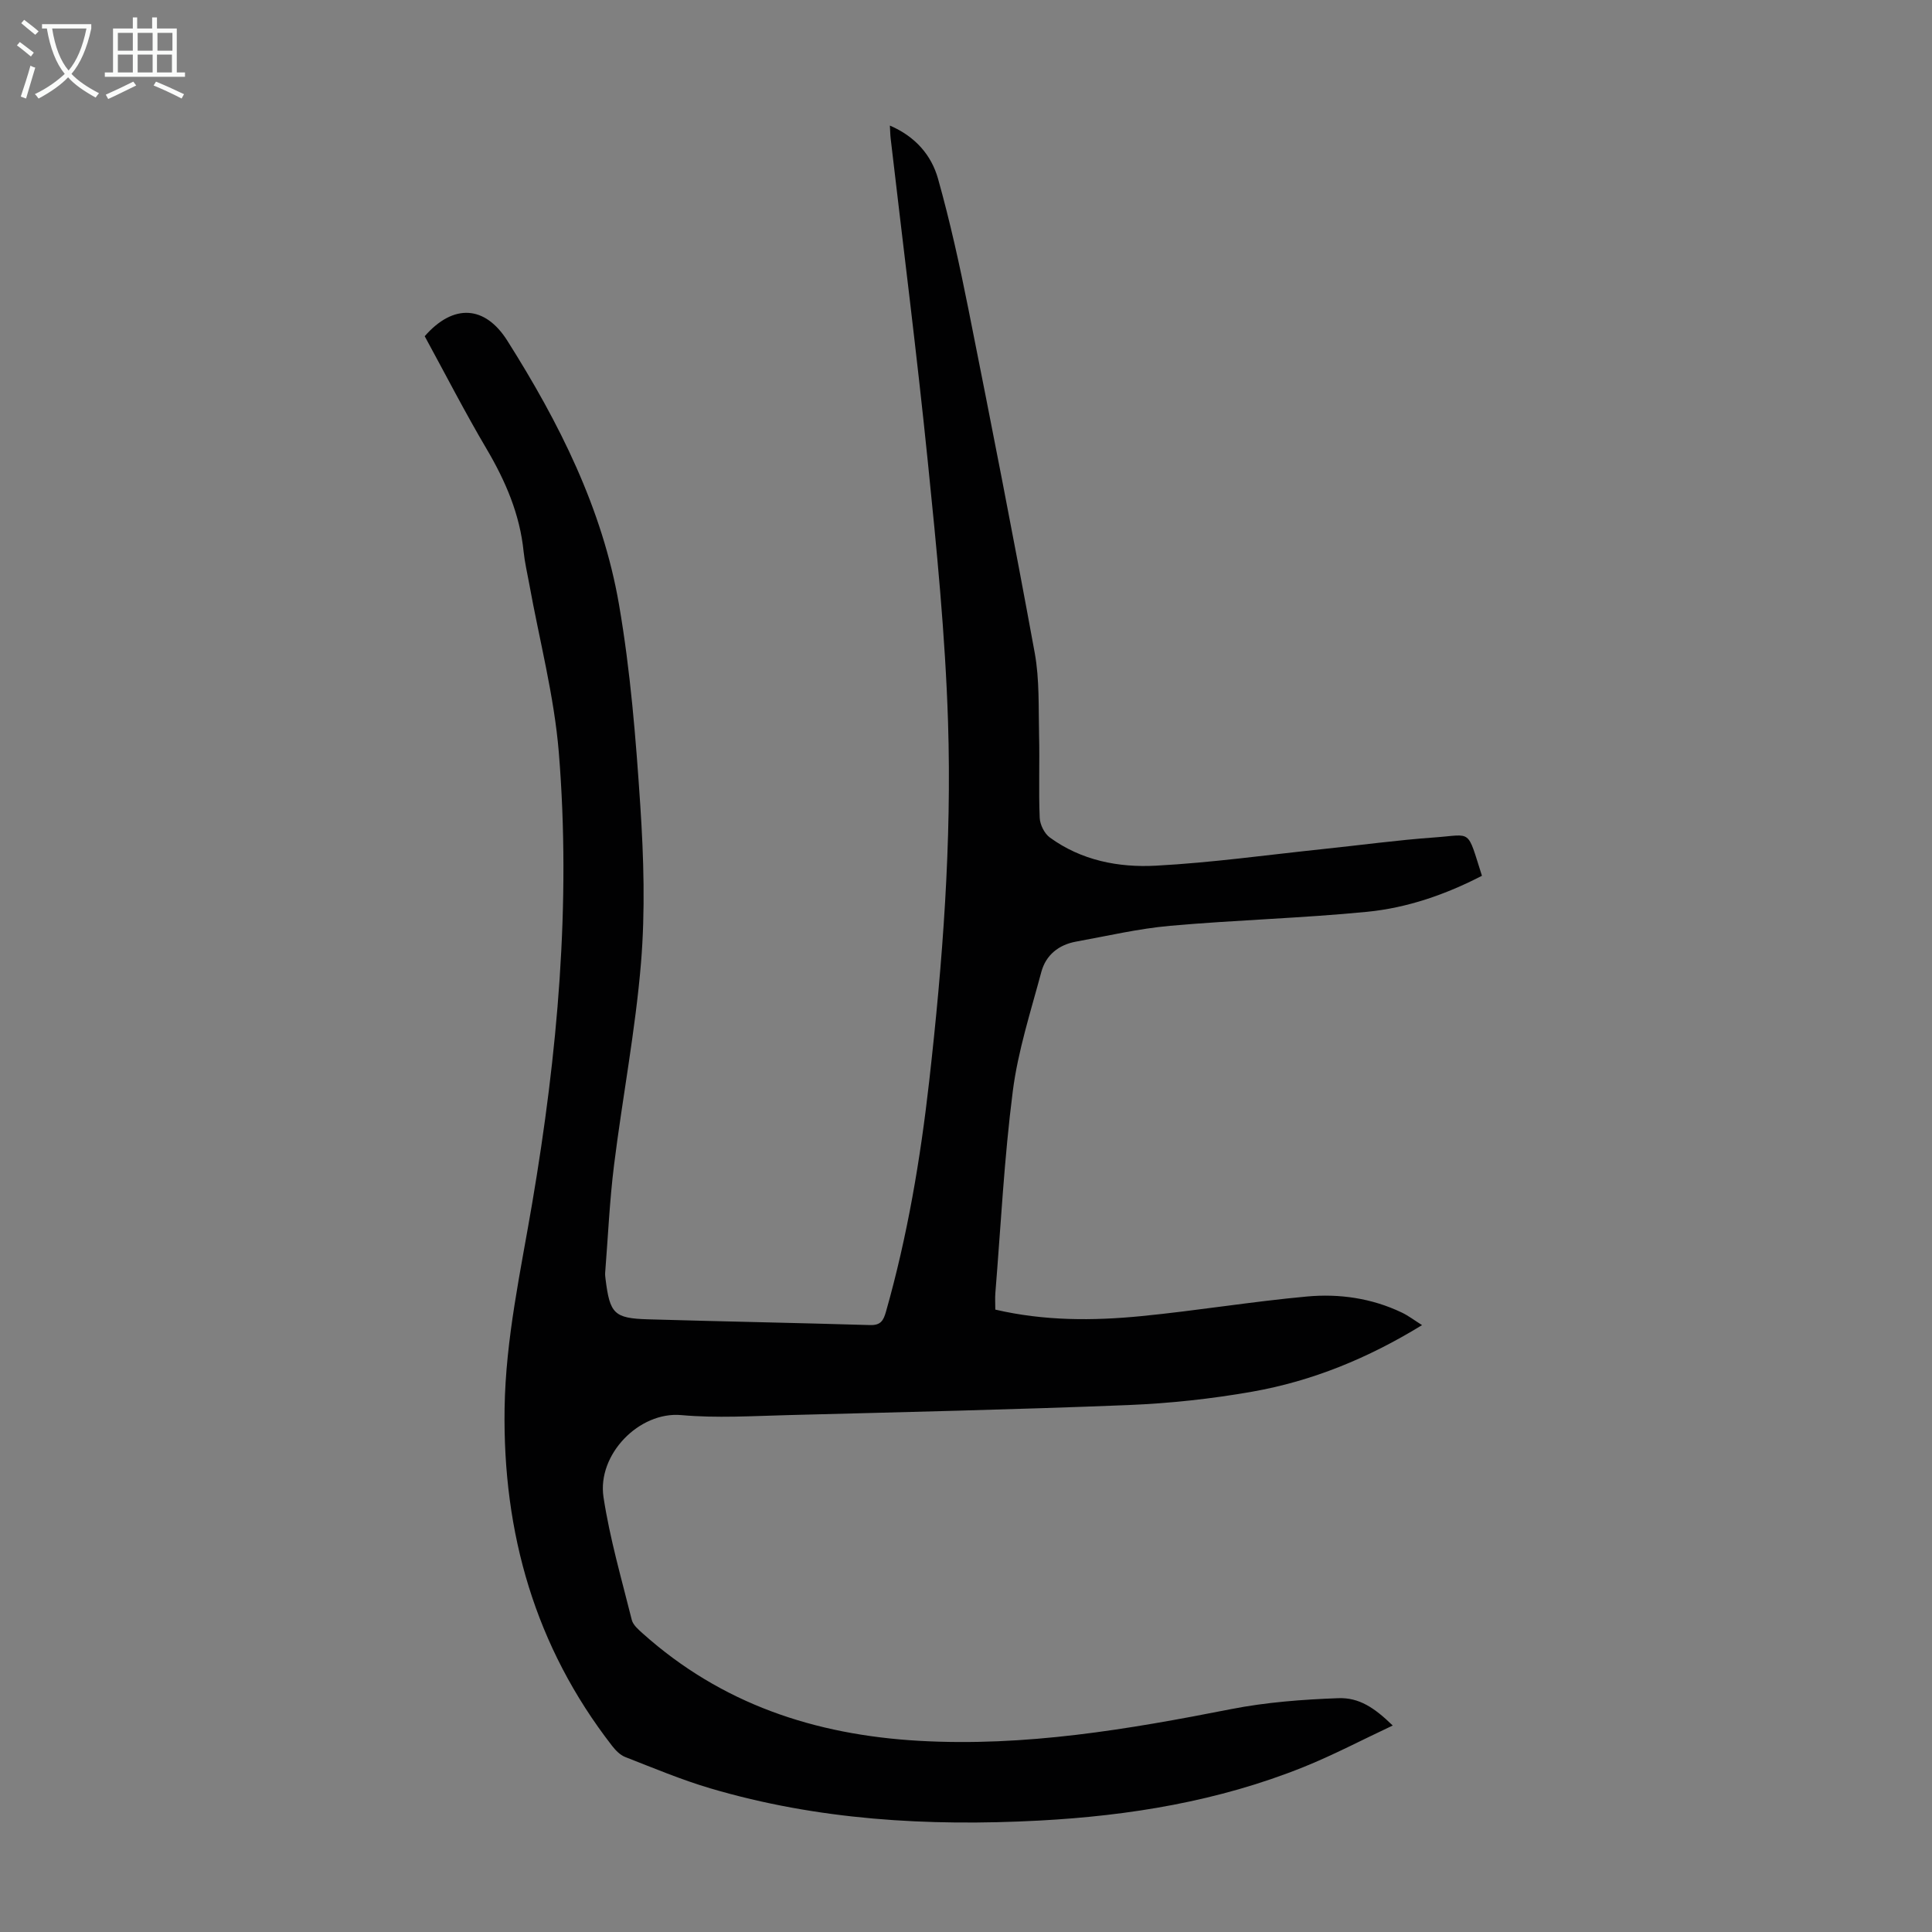 <svg enable-background="new 0 0 400 400" viewBox="0 0 400 400" xmlns="http://www.w3.org/2000/svg"><rect x="0" y="0" width="400" height="400" fill="#808080" stroke="none"/><path d="m87.93 69.61c5.96-6.82 12.5-6.37 17.11.93 10.71 16.95 19.69 34.75 23.12 54.63 2.37 13.74 3.49 27.74 4.41 41.67.71 10.81 1.03 21.76.14 32.54-1.16 14-3.84 27.87-5.58 41.84-.92 7.4-1.25 14.88-1.84 22.33-.03.44.04.89.09 1.34.89 7.1 1.78 8.05 8.75 8.26 15.32.45 30.65.73 45.96 1.19 2.19.07 2.79-.84 3.33-2.73 4.45-15.65 7.14-31.63 8.96-47.75 2.79-24.71 4.69-49.52 3.9-74.37-.57-17.97-2.36-35.93-4.18-53.83-2.27-22.37-5.11-44.68-7.7-67.01-.09-.75-.09-1.51-.16-2.65 5.28 2.26 8.6 6.13 9.97 11.01 2.5 8.9 4.49 17.96 6.3 27.04 4.72 23.68 9.38 47.38 13.72 71.13 1.01 5.55.76 11.35.9 17.03.14 5.71-.11 11.42.13 17.12.06 1.4.97 3.24 2.09 4.06 6.52 4.76 14.24 6.26 21.97 5.84 11.59-.62 23.12-2.24 34.67-3.45 7.67-.8 15.33-1.85 23.02-2.4 7.86-.56 6.65-1.94 9.81 7.94-7.48 3.87-15.44 6.64-23.78 7.46-13.56 1.33-27.21 1.69-40.79 2.9-6.53.58-12.99 2.1-19.46 3.27-3.6.65-6.25 2.78-7.19 6.27-2.19 8.18-4.84 16.34-5.91 24.68-1.78 13.86-2.48 27.85-3.61 41.79-.09 1.09-.01 2.19-.01 3.45 10.15 2.36 20.2 2.33 30.21 1.35 11.45-1.12 22.83-3.01 34.29-4.06 6.71-.62 13.42.34 19.64 3.31 1.37.65 2.59 1.59 4.21 2.61-11.19 6.87-22.75 11.59-35.15 13.78-8.45 1.49-17.06 2.42-25.63 2.77-23.47.94-46.96 1.47-70.44 2.08-7.38.19-14.83.66-22.15 0-8.72-.78-17.44 8.16-16.1 16.99 1.3 8.57 3.75 16.97 5.85 25.4.26 1.06 1.36 2 2.25 2.8 16.3 14.59 35.61 21.02 57.26 22.25 21.94 1.24 43.21-2.36 64.54-6.56 7.28-1.43 14.8-2 22.23-2.27 4.32-.16 7.49 1.99 11.27 5.66-6.36 2.98-12.32 6.13-18.54 8.63-17.52 7.03-35.91 10.05-54.65 11.05-23.04 1.22-45.86-.1-68.12-6.68-5.98-1.77-11.77-4.21-17.6-6.48-1.05-.41-2-1.39-2.72-2.32-15.96-20.56-22.64-44.06-22.25-69.86.22-14.41 3.33-28.4 5.72-42.51 5.24-30.88 8.06-61.97 5.51-93.26-.96-11.75-4.04-23.34-6.14-35-.4-2.2-.92-4.39-1.15-6.61-.78-7.72-3.73-14.58-7.64-21.22-4.5-7.62-8.54-15.49-12.84-23.38z" fill="#010102"/><g fill="#fafbfa"><path d="m6.4 11.7c-1-.8-1.9-1.6-2.9-2.3l.6-.7c.9.7 1.9 1.4 2.9 2.2zm-2.1 8.3c.7-2.1 1.4-4.2 2-6.4.2.1.6.3 1 .4-.7 2.3-1.3 4.4-1.9 6.4zm3-12.8c-1.1-.9-2.1-1.7-2.9-2.4l.6-.7c1 .8 2 1.5 3 2.4zm1.4-1.3v-.9h10.2v.9c-.9 4.2-2.3 7.3-4.1 9.4 1.3 1.4 3.2 2.7 5.7 4-.2.2-.4.5-.7.9-2.5-1.4-4.4-2.7-5.7-4.2-1.4 1.5-3.5 3-6.1 4.4 0 0 0 0-.1-.1-.3-.4-.5-.7-.7-.8 2.7-1.3 4.7-2.8 6.2-4.2-1.8-2.2-3-5.3-3.7-9.4zm9.2 0h-7.1c.6 3.8 1.7 6.7 3.4 8.7 1.7-2 2.9-4.8 3.7-8.7z"/><path d="m31.6 3.6h.9v2.3h4.1v9.1h1.7v.9h-16.6v-.9h1.7v-9.1h4.1v-2.3h.9v2.3h3.1v-2.3zm-4 13.3.6.8c-1.9.9-3.8 1.9-5.8 2.8-.2-.3-.3-.6-.5-.9 2-.9 3.9-1.8 5.7-2.7zm-3.2-10.1v3.7h3.1v-3.7zm0 4.5v3.7h3.1v-3.7zm4.1-4.5v3.7h3.1v-3.7zm0 4.5v3.7h3.1v-3.7zm9.1 9.1c-2.1-1.1-4.1-2-5.8-2.7l.5-.8c2.2.9 4.1 1.8 5.8 2.6zm-1.9-13.6h-3.1v3.7h3.1zm-3.2 4.5v3.7h3.1v-3.7z"/></g></svg>